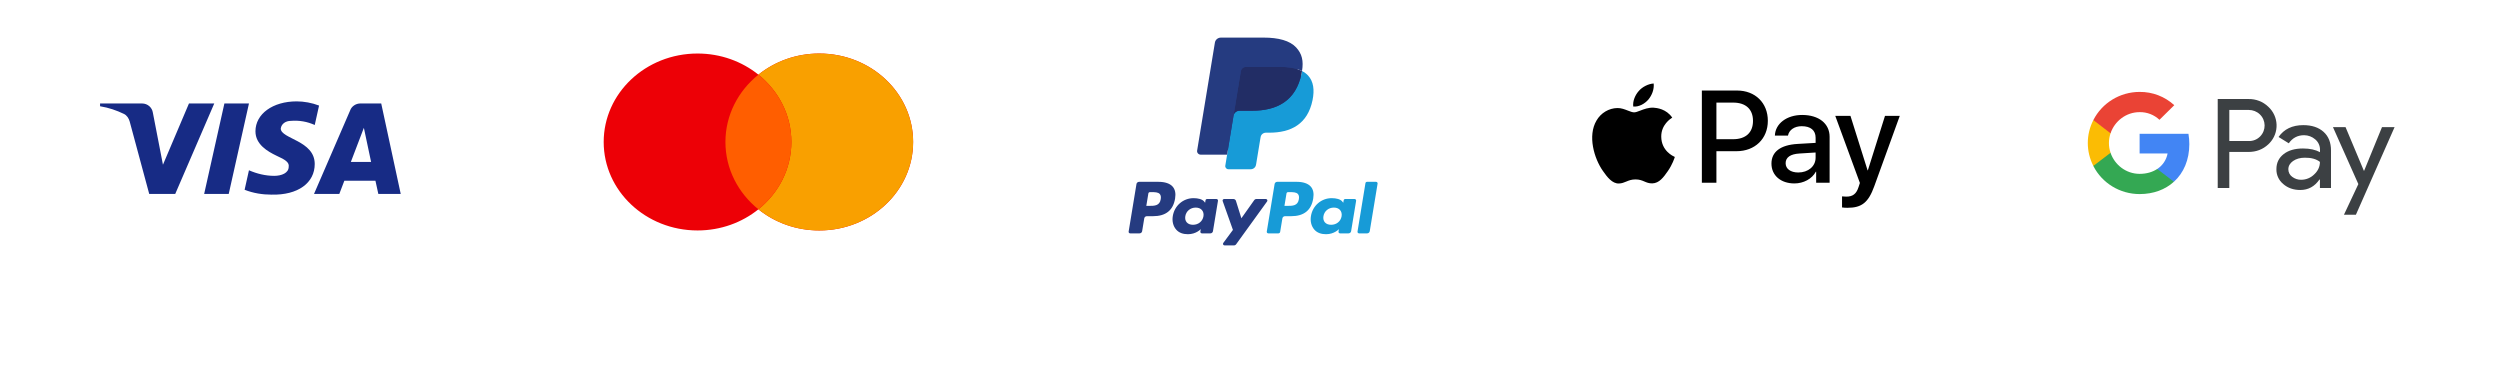 <?xml version="1.0" encoding="UTF-8"?> <svg xmlns="http://www.w3.org/2000/svg" width="227" height="34" viewBox="0 0 227 34" fill="none"><g filter="url(#filter0_d_1628_9117)"><rect x="4" width="39" height="26" rx="3" fill="white"></rect></g><path fill-rule="evenodd" clip-rule="evenodd" d="M15.911 17.61H13.549L11.777 11.039C11.693 10.736 11.514 10.469 11.252 10.343C10.596 10.027 9.874 9.775 9.086 9.648V9.395H12.892C13.417 9.395 13.811 9.775 13.877 10.216L14.796 14.956L17.158 9.395H19.455L15.911 17.61ZM20.768 17.61H18.537L20.375 9.395H22.606L20.768 17.61ZM25.492 11.67C25.557 11.228 25.951 10.975 26.411 10.975C27.133 10.911 27.92 11.039 28.577 11.354L28.971 9.585C28.314 9.332 27.592 9.205 26.936 9.205C24.771 9.205 23.195 10.343 23.195 11.922C23.195 13.124 24.311 13.755 25.099 14.135C25.951 14.514 26.28 14.767 26.214 15.146C26.214 15.714 25.557 15.967 24.902 15.967C24.114 15.967 23.326 15.777 22.605 15.461L22.211 17.231C22.999 17.546 23.851 17.673 24.639 17.673C27.068 17.736 28.577 16.599 28.577 14.893C28.577 12.744 25.492 12.618 25.492 11.67ZM36.386 17.61L34.615 9.395H32.712C32.318 9.395 31.924 9.648 31.793 10.027L28.512 17.61H30.809L31.267 16.41H34.09L34.352 17.61H36.386ZM33.039 11.606L33.695 14.703H31.858L33.039 11.606Z" fill="#172B85"></path><g filter="url(#filter1_d_1628_9117)"><rect x="49" width="39" height="26" rx="3" fill="white"></rect></g><path fill-rule="evenodd" clip-rule="evenodd" d="M68.864 19.006C67.376 20.203 65.445 20.925 63.336 20.925C58.63 20.925 54.815 17.328 54.815 12.893C54.815 8.456 58.63 4.86 63.336 4.86C65.445 4.86 67.376 5.583 68.864 6.779C70.352 5.583 72.282 4.86 74.391 4.86C79.098 4.86 82.913 8.456 82.913 12.893C82.913 17.328 79.098 20.925 74.391 20.925C72.282 20.925 70.352 20.203 68.864 19.006Z" fill="#ED0006"></path><path fill-rule="evenodd" clip-rule="evenodd" d="M68.863 19.006C70.696 17.533 71.858 15.341 71.858 12.893C71.858 10.444 70.696 8.252 68.863 6.779C70.351 5.583 72.281 4.86 74.391 4.86C79.097 4.86 82.913 8.456 82.913 12.893C82.913 17.328 79.097 20.925 74.391 20.925C72.281 20.925 70.351 20.203 68.863 19.006Z" fill="#F9A000"></path><path fill-rule="evenodd" clip-rule="evenodd" d="M68.864 19.007C70.696 17.533 71.858 15.341 71.858 12.893C71.858 10.445 70.696 8.253 68.864 6.779C67.031 8.253 65.869 10.445 65.869 12.893C65.869 15.341 67.031 17.533 68.864 19.007Z" fill="#FF5E00"></path><g filter="url(#filter2_d_1628_9117)"><rect x="94" width="39" height="26" rx="3" fill="white"></rect></g><path fill-rule="evenodd" clip-rule="evenodd" d="M105.192 16.51H103.433C103.313 16.51 103.21 16.594 103.192 16.707L102.48 21.029C102.466 21.114 102.535 21.191 102.625 21.191H103.465C103.585 21.191 103.688 21.107 103.706 20.993L103.898 19.828C103.917 19.713 104.019 19.63 104.139 19.63H104.696C105.854 19.63 106.523 19.093 106.698 18.028C106.776 17.562 106.701 17.196 106.473 16.94C106.223 16.659 105.78 16.51 105.192 16.51ZM105.394 18.088C105.298 18.693 104.816 18.693 104.35 18.693H104.085L104.271 17.564C104.282 17.495 104.344 17.445 104.416 17.445H104.537C104.855 17.445 105.154 17.445 105.309 17.618C105.401 17.722 105.43 17.876 105.394 18.088ZM110.448 18.069H109.606C109.534 18.069 109.472 18.119 109.461 18.187L109.424 18.413L109.365 18.331C109.183 18.078 108.776 17.993 108.371 17.993C107.44 17.993 106.645 18.668 106.49 19.616C106.41 20.088 106.524 20.54 106.804 20.855C107.061 21.145 107.428 21.266 107.865 21.266C108.615 21.266 109.03 20.804 109.03 20.804L108.993 21.028C108.979 21.114 109.048 21.191 109.137 21.191H109.896C110.017 21.191 110.118 21.107 110.137 20.993L110.592 18.231C110.607 18.146 110.538 18.069 110.448 18.069ZM109.274 19.64C109.193 20.101 108.811 20.41 108.324 20.41C108.08 20.41 107.884 20.335 107.759 20.192C107.634 20.051 107.587 19.85 107.627 19.625C107.703 19.168 108.091 18.849 108.57 18.849C108.809 18.849 109.004 18.925 109.132 19.069C109.26 19.214 109.311 19.416 109.274 19.64ZM114.087 18.069H114.933C115.052 18.069 115.121 18.196 115.054 18.289L112.239 22.183C112.193 22.246 112.118 22.283 112.038 22.283H111.193C111.074 22.283 111.004 22.155 111.073 22.061L111.95 20.876L111.018 18.254C110.985 18.163 111.056 18.069 111.157 18.069H111.988C112.096 18.069 112.192 18.137 112.223 18.236L112.717 19.819L113.885 18.171C113.93 18.107 114.006 18.069 114.087 18.069Z" fill="#253B80"></path><path fill-rule="evenodd" clip-rule="evenodd" d="M123.262 21.029L123.983 16.628C123.994 16.56 124.056 16.509 124.128 16.509H124.94C125.03 16.509 125.099 16.586 125.085 16.672L124.373 20.993C124.355 21.107 124.252 21.191 124.132 21.191H123.406C123.316 21.191 123.248 21.114 123.262 21.029ZM117.735 16.509H115.976C115.856 16.509 115.753 16.593 115.735 16.707L115.023 21.029C115.009 21.114 115.078 21.191 115.168 21.191H116.07C116.154 21.191 116.226 21.132 116.239 21.052L116.441 19.827C116.459 19.713 116.562 19.63 116.682 19.63H117.239C118.397 19.63 119.066 19.092 119.24 18.028C119.319 17.562 119.243 17.196 119.016 16.94C118.766 16.658 118.323 16.509 117.735 16.509ZM117.937 18.088C117.842 18.693 117.359 18.693 116.893 18.693H116.628L116.814 17.563C116.825 17.495 116.887 17.445 116.959 17.445H117.08C117.398 17.445 117.698 17.445 117.852 17.618C117.945 17.722 117.973 17.875 117.937 18.088ZM122.991 18.069H122.149C122.077 18.069 122.016 18.119 122.005 18.187L121.967 18.413L121.908 18.331C121.726 18.077 121.32 17.993 120.914 17.993C119.983 17.993 119.189 18.668 119.034 19.616C118.954 20.088 119.068 20.54 119.347 20.855C119.605 21.145 119.971 21.266 120.408 21.266C121.158 21.266 121.574 20.804 121.574 20.804L121.536 21.028C121.522 21.114 121.591 21.191 121.681 21.191H122.439C122.56 21.191 122.662 21.107 122.681 20.993L123.136 18.231C123.15 18.146 123.081 18.069 122.991 18.069ZM121.817 19.639C121.736 20.1 121.354 20.41 120.867 20.41C120.623 20.41 120.427 20.335 120.301 20.192C120.177 20.051 120.13 19.849 120.169 19.625C120.246 19.168 120.633 18.849 121.113 18.849C121.352 18.849 121.546 18.924 121.675 19.068C121.803 19.213 121.854 19.416 121.817 19.639Z" fill="#179BD7"></path><path d="M111.7 14.963L111.916 13.647L111.434 13.636H109.135L110.733 3.925C110.738 3.896 110.754 3.869 110.777 3.849C110.801 3.83 110.831 3.819 110.863 3.819H114.74C116.027 3.819 116.916 4.076 117.379 4.583C117.597 4.82 117.735 5.069 117.802 5.342C117.873 5.629 117.874 5.972 117.805 6.39L117.8 6.42V6.688L118.018 6.806C118.201 6.899 118.346 7.006 118.458 7.128C118.644 7.331 118.764 7.589 118.815 7.895C118.868 8.21 118.85 8.585 118.764 9.009C118.665 9.497 118.505 9.922 118.288 10.27C118.089 10.591 117.835 10.857 117.534 11.062C117.246 11.258 116.904 11.407 116.518 11.502C116.143 11.595 115.716 11.643 115.248 11.643H114.946C114.73 11.643 114.521 11.717 114.356 11.851C114.191 11.987 114.082 12.173 114.048 12.377L114.026 12.495L113.644 14.814L113.626 14.9C113.622 14.927 113.614 14.94 113.602 14.949C113.592 14.957 113.577 14.963 113.563 14.963H111.7Z" fill="#253B80"></path><path d="M118.223 6.451C118.212 6.522 118.198 6.595 118.184 6.669C117.672 9.185 115.923 10.054 113.689 10.054H112.551C112.278 10.054 112.047 10.244 112.005 10.503L111.422 14.043L111.257 15.046C111.23 15.216 111.366 15.368 111.545 15.368H113.563C113.801 15.368 114.004 15.202 114.042 14.976L114.062 14.878L114.442 12.568L114.466 12.441C114.503 12.214 114.707 12.048 114.946 12.048H115.247C117.202 12.048 118.733 11.287 119.18 9.086C119.367 8.167 119.27 7.399 118.775 6.859C118.626 6.696 118.44 6.561 118.223 6.451Z" fill="#179BD7"></path><path d="M117.687 6.247C117.609 6.225 117.529 6.206 117.446 6.188C117.363 6.17 117.278 6.155 117.19 6.141C116.883 6.094 116.547 6.071 116.187 6.071H113.148C113.073 6.071 113.002 6.088 112.939 6.117C112.798 6.181 112.694 6.309 112.669 6.464L112.022 10.389L112.004 10.503C112.047 10.245 112.277 10.055 112.55 10.055H113.688C115.922 10.055 117.671 9.185 118.183 6.669C118.198 6.595 118.211 6.522 118.222 6.452C118.093 6.386 117.953 6.33 117.802 6.282C117.765 6.27 117.726 6.258 117.687 6.247Z" fill="#222D65"></path><path d="M112.669 6.464C112.695 6.308 112.799 6.181 112.939 6.117C113.003 6.088 113.074 6.071 113.149 6.071H116.188C116.548 6.071 116.884 6.094 117.19 6.142C117.278 6.155 117.363 6.17 117.446 6.188C117.529 6.206 117.61 6.226 117.688 6.247C117.727 6.258 117.765 6.27 117.803 6.281C117.954 6.329 118.094 6.386 118.223 6.451C118.375 5.522 118.222 4.889 117.697 4.315C117.119 3.684 116.075 3.414 114.74 3.414H110.862C110.589 3.414 110.357 3.604 110.314 3.863L108.699 13.674C108.668 13.868 108.824 14.043 109.028 14.043H111.422L112.023 10.388L112.669 6.464Z" fill="#253B80"></path><g filter="url(#filter3_d_1628_9117)"><rect x="139" width="39" height="26" rx="3" fill="white"></rect></g><path fill-rule="evenodd" clip-rule="evenodd" d="M148.299 9.676C148.823 9.719 149.347 9.418 149.674 9.037C149.996 8.645 150.209 8.119 150.154 7.582C149.691 7.604 149.118 7.883 148.79 8.275C148.49 8.613 148.234 9.161 148.299 9.676ZM154.529 16.591V8.22H157.721C159.369 8.22 160.52 9.337 160.52 10.969C160.52 12.601 159.347 13.729 157.677 13.729H155.85V16.591H154.529ZM150.148 9.778C149.687 9.752 149.266 9.915 148.926 10.046C148.707 10.131 148.522 10.202 148.381 10.202C148.223 10.202 148.03 10.127 147.813 10.042C147.529 9.931 147.204 9.804 146.864 9.81C146.084 9.821 145.358 10.256 144.96 10.949C144.142 12.334 144.747 14.385 145.538 15.512C145.926 16.071 146.389 16.683 147 16.662C147.269 16.652 147.463 16.571 147.663 16.487C147.893 16.391 148.132 16.291 148.506 16.291C148.867 16.291 149.096 16.388 149.316 16.482C149.524 16.571 149.725 16.656 150.023 16.651C150.656 16.64 151.054 16.092 151.441 15.534C151.859 14.935 152.043 14.35 152.071 14.261L152.074 14.251C152.074 14.25 152.069 14.248 152.059 14.244L152.059 14.244L152.059 14.244C151.92 14.181 150.852 13.7 150.841 12.409C150.831 11.326 151.689 10.777 151.823 10.691C151.832 10.685 151.837 10.682 151.84 10.68C151.294 9.885 150.443 9.8 150.148 9.778ZM162.932 16.656C163.761 16.656 164.53 16.243 164.88 15.588H164.907V16.592H166.129V12.425C166.129 11.217 165.147 10.438 163.636 10.438C162.233 10.438 161.197 11.228 161.159 12.312H162.348C162.446 11.797 162.932 11.459 163.597 11.459C164.405 11.459 164.858 11.829 164.858 12.511V12.973L163.21 13.069C161.677 13.161 160.848 13.778 160.848 14.852C160.848 15.937 161.704 16.656 162.932 16.656ZM163.286 15.662C162.582 15.662 162.135 15.329 162.135 14.819C162.135 14.293 162.566 13.987 163.39 13.939L164.857 13.847V14.32C164.857 15.104 164.181 15.662 163.286 15.662ZM170.181 16.919C169.652 18.385 169.047 18.868 167.759 18.868C167.661 18.868 167.334 18.858 167.257 18.836V17.832C167.339 17.843 167.541 17.854 167.645 17.854C168.228 17.854 168.556 17.612 168.757 16.984L168.878 16.613L166.641 10.519H168.021L169.576 15.464H169.603L171.158 10.519H172.5L170.181 16.919ZM155.85 9.316H157.372C158.518 9.316 159.172 9.918 159.172 10.976C159.172 12.033 158.518 12.64 157.366 12.64H155.85V9.316Z" fill="black"></path><g filter="url(#filter4_d_1628_9117)"><rect x="184" width="39" height="26" rx="3" fill="white"></rect></g><path fill-rule="evenodd" clip-rule="evenodd" d="M202.421 17.069V13.797H204.158C204.87 13.797 205.471 13.565 205.961 13.107L206.078 12.991C206.973 12.044 206.914 10.569 205.961 9.693C205.484 9.229 204.831 8.978 204.158 8.991H201.369V17.069H202.421ZM202.422 12.805V9.983H204.186C204.565 9.983 204.924 10.125 205.192 10.382C205.76 10.924 205.773 11.825 205.224 12.386C204.956 12.663 204.578 12.818 204.186 12.805H202.422ZM210.982 11.974C210.532 11.569 209.918 11.362 209.141 11.362C208.141 11.362 207.39 11.723 206.894 12.438L207.821 13.011C208.161 12.522 208.625 12.277 209.212 12.277C209.585 12.277 209.944 12.412 210.225 12.657C210.499 12.889 210.656 13.224 210.656 13.579V13.817C210.251 13.598 209.741 13.482 209.114 13.482C208.383 13.482 207.795 13.649 207.357 13.991C206.92 14.332 206.698 14.783 206.698 15.357C206.685 15.878 206.913 16.374 207.318 16.709C207.73 17.07 208.252 17.251 208.866 17.251C209.591 17.251 210.166 16.935 210.604 16.304H210.649V17.07H211.655V13.662C211.655 12.947 211.433 12.38 210.982 11.974ZM208.127 16.052C207.912 15.897 207.781 15.646 207.781 15.376C207.781 15.073 207.925 14.822 208.206 14.622C208.493 14.422 208.853 14.319 209.277 14.319C209.865 14.313 210.322 14.441 210.649 14.699C210.649 15.137 210.473 15.517 210.126 15.839C209.813 16.149 209.388 16.323 208.944 16.323C208.65 16.329 208.363 16.232 208.127 16.052ZM213.916 19.498L217.429 11.542H216.286L214.66 15.511H214.641L212.975 11.542H211.832L214.138 16.715L212.831 19.498H213.916Z" fill="#3C4043"></path><path d="M198.791 13.088C198.791 12.773 198.764 12.457 198.712 12.148H194.277V13.932H196.818C196.714 14.506 196.374 15.021 195.878 15.343V16.503H197.393C198.281 15.698 198.791 14.506 198.791 13.088Z" fill="#4285F4"></path><path d="M194.276 17.622C195.543 17.622 196.614 17.21 197.391 16.502L195.876 15.342C195.452 15.625 194.909 15.786 194.276 15.786C193.048 15.786 192.009 14.968 191.637 13.873H190.076V15.071C190.873 16.637 192.499 17.622 194.276 17.622Z" fill="#34A853"></path><path d="M191.638 13.874C191.442 13.301 191.442 12.676 191.638 12.096V10.904H190.077C189.404 12.212 189.404 13.758 190.077 15.066L191.638 13.874Z" fill="#FBBC04"></path><path d="M194.276 10.182C194.949 10.17 195.595 10.421 196.079 10.878L197.424 9.551C196.568 8.765 195.445 8.334 194.276 8.346C192.499 8.346 190.873 9.339 190.076 10.904L191.637 12.102C192.009 11.001 193.048 10.182 194.276 10.182Z" fill="#EA4335"></path><defs><filter id="filter0_d_1628_9117" x="0" y="0" width="47" height="34" filterUnits="userSpaceOnUse" color-interpolation-filters="sRGB"><feFlood flood-opacity="0" result="BackgroundImageFix"></feFlood><feColorMatrix in="SourceAlpha" type="matrix" values="0 0 0 0 0 0 0 0 0 0 0 0 0 0 0 0 0 0 127 0" result="hardAlpha"></feColorMatrix><feOffset dy="4"></feOffset><feGaussianBlur stdDeviation="2"></feGaussianBlur><feComposite in2="hardAlpha" operator="out"></feComposite><feColorMatrix type="matrix" values="0 0 0 0 0 0 0 0 0 0 0 0 0 0 0 0 0 0 0.04 0"></feColorMatrix><feBlend mode="normal" in2="BackgroundImageFix" result="effect1_dropShadow_1628_9117"></feBlend><feBlend mode="normal" in="SourceGraphic" in2="effect1_dropShadow_1628_9117" result="shape"></feBlend></filter><filter id="filter1_d_1628_9117" x="45" y="0" width="47" height="34" filterUnits="userSpaceOnUse" color-interpolation-filters="sRGB"><feFlood flood-opacity="0" result="BackgroundImageFix"></feFlood><feColorMatrix in="SourceAlpha" type="matrix" values="0 0 0 0 0 0 0 0 0 0 0 0 0 0 0 0 0 0 127 0" result="hardAlpha"></feColorMatrix><feOffset dy="4"></feOffset><feGaussianBlur stdDeviation="2"></feGaussianBlur><feComposite in2="hardAlpha" operator="out"></feComposite><feColorMatrix type="matrix" values="0 0 0 0 0 0 0 0 0 0 0 0 0 0 0 0 0 0 0.04 0"></feColorMatrix><feBlend mode="normal" in2="BackgroundImageFix" result="effect1_dropShadow_1628_9117"></feBlend><feBlend mode="normal" in="SourceGraphic" in2="effect1_dropShadow_1628_9117" result="shape"></feBlend></filter><filter id="filter2_d_1628_9117" x="90" y="0" width="47" height="34" filterUnits="userSpaceOnUse" color-interpolation-filters="sRGB"><feFlood flood-opacity="0" result="BackgroundImageFix"></feFlood><feColorMatrix in="SourceAlpha" type="matrix" values="0 0 0 0 0 0 0 0 0 0 0 0 0 0 0 0 0 0 127 0" result="hardAlpha"></feColorMatrix><feOffset dy="4"></feOffset><feGaussianBlur stdDeviation="2"></feGaussianBlur><feComposite in2="hardAlpha" operator="out"></feComposite><feColorMatrix type="matrix" values="0 0 0 0 0 0 0 0 0 0 0 0 0 0 0 0 0 0 0.04 0"></feColorMatrix><feBlend mode="normal" in2="BackgroundImageFix" result="effect1_dropShadow_1628_9117"></feBlend><feBlend mode="normal" in="SourceGraphic" in2="effect1_dropShadow_1628_9117" result="shape"></feBlend></filter><filter id="filter3_d_1628_9117" x="135" y="0" width="47" height="34" filterUnits="userSpaceOnUse" color-interpolation-filters="sRGB"><feFlood flood-opacity="0" result="BackgroundImageFix"></feFlood><feColorMatrix in="SourceAlpha" type="matrix" values="0 0 0 0 0 0 0 0 0 0 0 0 0 0 0 0 0 0 127 0" result="hardAlpha"></feColorMatrix><feOffset dy="4"></feOffset><feGaussianBlur stdDeviation="2"></feGaussianBlur><feComposite in2="hardAlpha" operator="out"></feComposite><feColorMatrix type="matrix" values="0 0 0 0 0 0 0 0 0 0 0 0 0 0 0 0 0 0 0.04 0"></feColorMatrix><feBlend mode="normal" in2="BackgroundImageFix" result="effect1_dropShadow_1628_9117"></feBlend><feBlend mode="normal" in="SourceGraphic" in2="effect1_dropShadow_1628_9117" result="shape"></feBlend></filter><filter id="filter4_d_1628_9117" x="180" y="0" width="47" height="34" filterUnits="userSpaceOnUse" color-interpolation-filters="sRGB"><feFlood flood-opacity="0" result="BackgroundImageFix"></feFlood><feColorMatrix in="SourceAlpha" type="matrix" values="0 0 0 0 0 0 0 0 0 0 0 0 0 0 0 0 0 0 127 0" result="hardAlpha"></feColorMatrix><feOffset dy="4"></feOffset><feGaussianBlur stdDeviation="2"></feGaussianBlur><feComposite in2="hardAlpha" operator="out"></feComposite><feColorMatrix type="matrix" values="0 0 0 0 0 0 0 0 0 0 0 0 0 0 0 0 0 0 0.04 0"></feColorMatrix><feBlend mode="normal" in2="BackgroundImageFix" result="effect1_dropShadow_1628_9117"></feBlend><feBlend mode="normal" in="SourceGraphic" in2="effect1_dropShadow_1628_9117" result="shape"></feBlend></filter></defs></svg> 